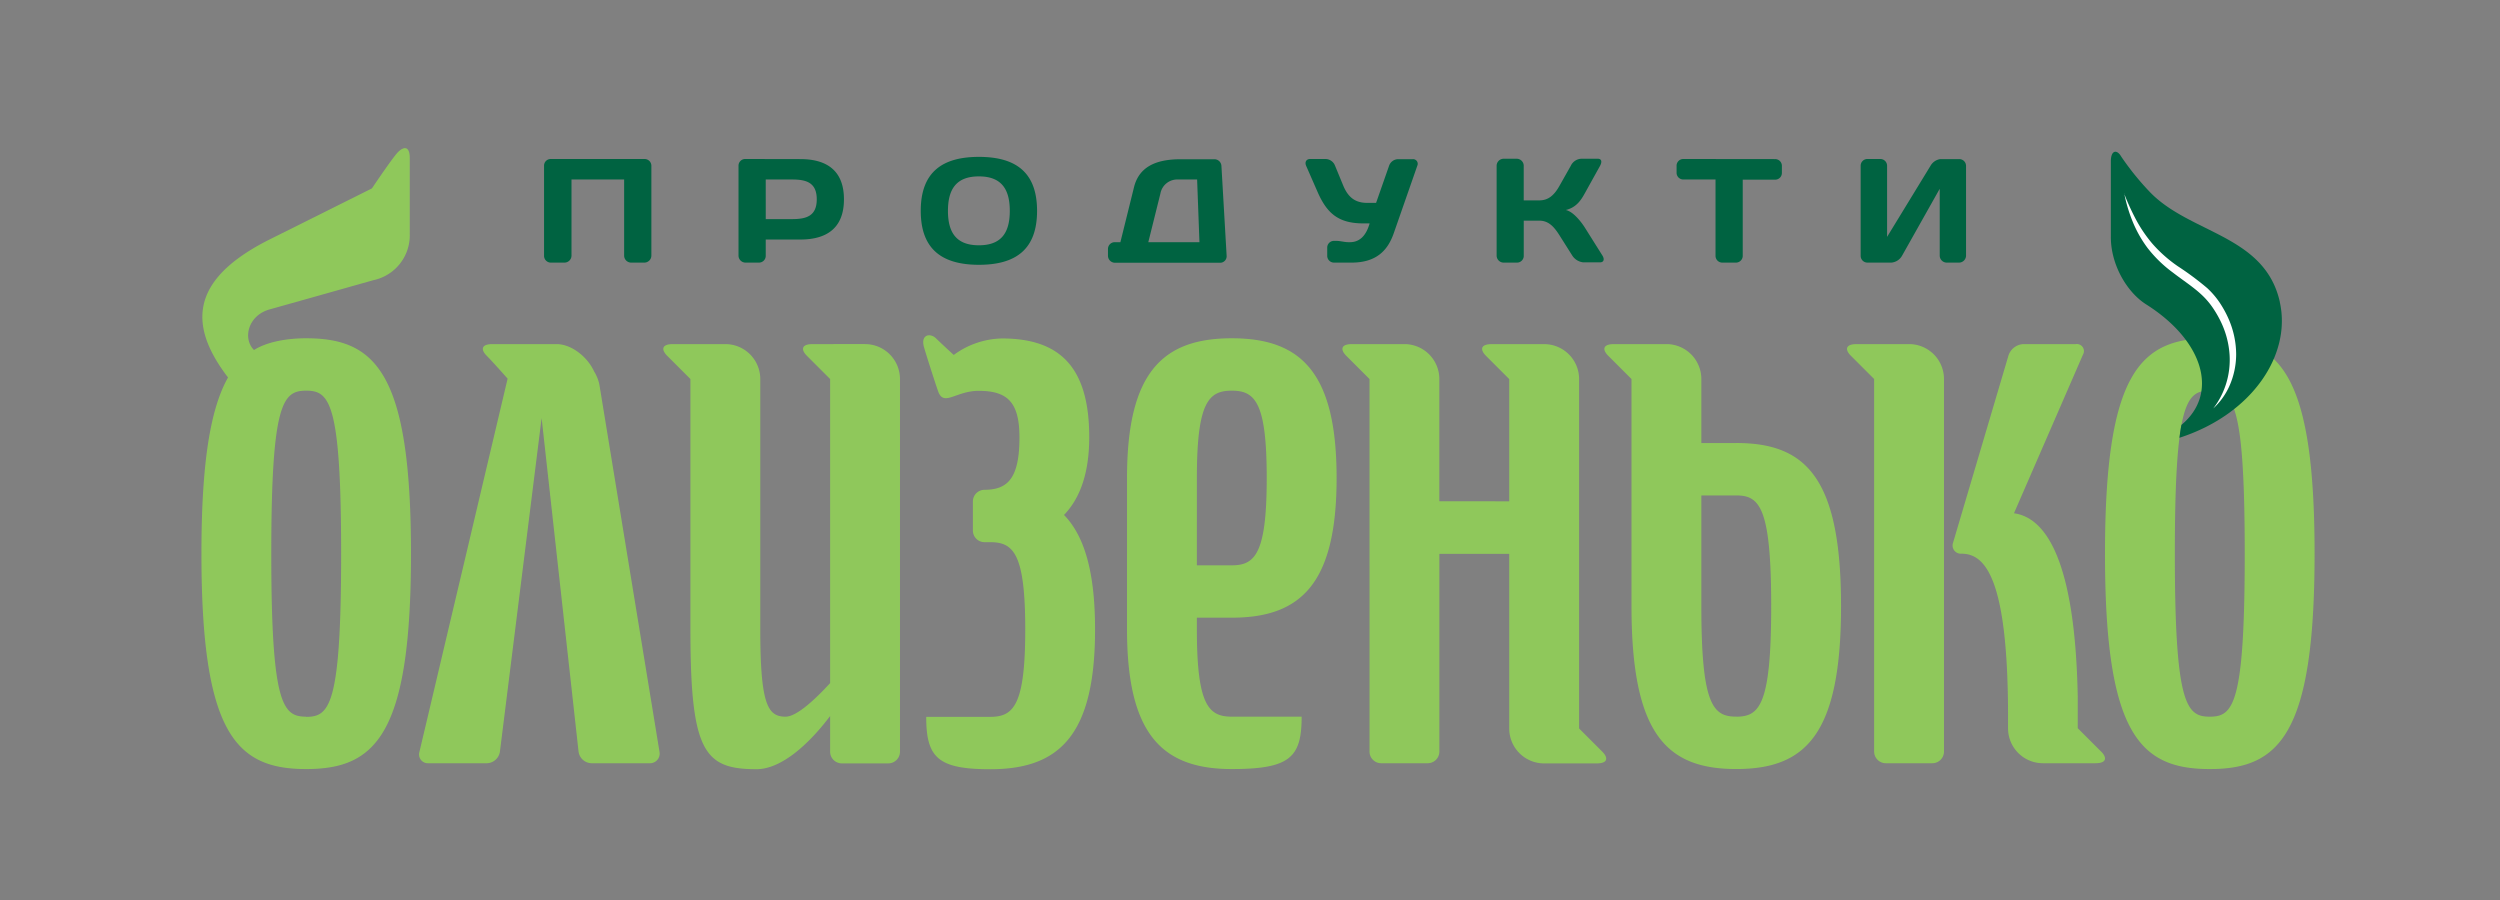 <svg id="Layer_1" data-name="Layer 1" xmlns="http://www.w3.org/2000/svg" viewBox="0 0 708.66 255.12"><rect x="0" y="0" width="708.66" height="255.12" fill="#808080" stroke="none"/><defs><style>.cls-1{fill:#006341;}.cls-2{fill:#8fc85b;}.cls-3{fill:#fff;}</style></defs><title>ЛОГО Близенько</title><path class="cls-1" d="M551.77,74.44a2,2,0,0,1-1.93-1.93v-19l-10.69,19a3.84,3.84,0,0,1-3,1.93h-6.79a1.92,1.92,0,0,1-1.93-1.93V47a1.9,1.9,0,0,1,1.93-1.93H533A1.91,1.91,0,0,1,534.92,47V67.15L547.23,47A3.81,3.81,0,0,1,550,45.1h5.38A1.91,1.91,0,0,1,557.3,47V72.51a2,2,0,0,1-1.93,1.93ZM503.17,45.1A1.9,1.9,0,0,1,505.1,47V49a1.9,1.9,0,0,1-1.93,1.93H494V72.55a1.92,1.92,0,0,1-1.93,1.89h-3.85a1.92,1.92,0,0,1-1.93-1.89V50.88h-9.14A1.9,1.9,0,0,1,475.25,49V47a1.9,1.9,0,0,1,1.93-1.93Zm-77,29.34a2,2,0,0,1-1.93-2V47a2,2,0,0,1,1.93-2H430a2,2,0,0,1,1.92,2v9.8h4.41c2.38,0,4.1-1.21,5.74-4.15L445.26,47a3.47,3.47,0,0,1,2.94-2h4.73c1.05,0,1.26.84.63,2l-4.44,8c-1.05,1.89-2.43,3.86-5.28,4.53,2,.42,4.1,3,5.28,4.78l5.11,8.13c.67,1.09.38,1.93-.71,1.93h-4.7a4.24,4.24,0,0,1-3.14-1.93l-3.6-5.7c-1.56-2.47-3.11-4.19-5.74-4.19h-4.41v9.93A1.91,1.91,0,0,1,430,74.44Zm-47.36-6.16c1.13,0,2.22.37,3.44.37h.42c2.68,0,4.56-1.76,5.57-5.32h-1.76c-7.13,0-10.35-2.89-13-8.93L370.24,47c-.46-1.09.08-1.93,1.13-1.93h4.32a2.93,2.93,0,0,1,2.72,1.84l2.35,5.7c1.3,3.1,3.18,4.9,6.79,4.9h2.52L393.75,47a2.76,2.76,0,0,1,2.56-1.88h4.15a1.31,1.31,0,0,1,1.3,1.84L395.1,66.05c-1.72,5-5,8.39-12,8.39h-4.95a1.92,1.92,0,0,1-1.93-1.93V70.2a1.9,1.9,0,0,1,1.93-1.92ZM321.43,53.14c1.59-6.54,7.34-8,13.29-8h9.41a2,2,0,0,1,2.1,1.88l1.48,25.57a1.84,1.84,0,0,1-1.92,1.89H316a2,2,0,0,1-1.93-1.93v-2A1.92,1.92,0,0,1,316,68.65h1.59Zm4.07,15.51H340l-.66-17.77h-5.46a4.85,4.85,0,0,0-4.95,4Zm-48-24.18c10.47,0,16.47,4.4,16.47,15.3s-6,15.29-16.47,15.29S261,70.66,261,59.77s6-15.3,16.48-15.3m-8.77,15.3c0,6.28,2.48,9.76,8.77,9.76s8.76-3.48,8.76-9.76S283.76,50,277.48,50s-8.77,3.48-8.77,9.77M226.87,45.1c7.79,0,12.36,3.52,12.36,11.4s-4.57,11.4-12.36,11.4h-9.81v4.61a1.92,1.92,0,0,1-1.93,1.93h-3.86a2,2,0,0,1-1.93-1.93V47a1.89,1.89,0,0,1,1.89-1.93Zm-9.81,5.78V62.11h7.46c4,0,7-.83,7-5.61s-3-5.62-7-5.62ZM178.85,74.44a2,2,0,0,1-1.93-1.93V50.88H162V72.51A2,2,0,0,1,160,74.44h-3.86a1.92,1.92,0,0,1-1.92-1.93V47a1.88,1.88,0,0,1,1.88-1.93h26.58A1.92,1.92,0,0,1,184.64,47V72.51a2,2,0,0,1-2,1.93Z"/><path class="cls-2" d="M626.4,95.89c-19.8,0-29.7,9.9-29.71,61.06S606.6,218,626.4,218s29.7-9.9,29.7-61.05-9.9-61.06-29.7-61.06m0,107.26c-6.6,0-9.91-3.3-9.91-46.2s3.31-46.21,9.91-46.21,9.9,3.3,9.9,46.21-3.3,46.2-9.9,46.2m-30.79,9.9c1.65,1.65,1.65,3.3-1.65,3.3H579.1a9.89,9.89,0,0,1-9.89-9.9h0v-3.3c0-39.6-6.6-46.2-13.2-46.2a2.34,2.34,0,0,1-2.37-3.17l15.71-53.07a4.69,4.69,0,0,1,4.24-3.17h14.85a2,2,0,0,1,2,3l-19.55,44.95c8.91,1.24,17.36,13,18.08,52.13,0,5.16,0,8.81,0,8.81h0l6.6,6.6M541.16,97.54H526.3c-3.3,0-3.3,1.65-1.65,3.3l6.6,6.6V213.05a3.32,3.32,0,0,0,3.31,3.3h13.19a3.31,3.31,0,0,0,3.3-3.3V107.44h0a9.89,9.89,0,0,0-9.89-9.9m-232.4,26.4c0-19.8-8.25-28-24.76-28a23.83,23.83,0,0,0-13.65,4.68c-1.72-1.58-4-3.7-5-4.68-1.65-1.65-4.37-1.12-3.47,2.31.42,1.6,3.23,10.37,4,12.54,1.58,4.69,4.95,0,11.55,0,8.24,0,11.54,3.3,11.55,13.2,0,11.55-3.31,14.85-9.9,14.85a3.31,3.31,0,0,0-3.3,3.3v8.25a3.3,3.3,0,0,0,3.3,3.3h1.65c6.59,0,9.89,3.3,9.89,24.76h0c0,21.45-3.31,24.75-9.9,24.75H262.55c0,11.55,3.3,14.85,18.16,14.85,19.8,0,29.7-9.9,29.7-39.6,0-16.16-2.94-26.45-8.8-32.48q7.14-7.42,7.15-22M169.91,109.05a11.59,11.59,0,0,0-1.49-3.74c-1.88-4.16-6.45-7.77-10.66-7.77H139.61c-3.31,0-3.31,1.65-1.65,3.3,1.51,1.51,5.31,5.79,5.93,6.49l-25,105.81a2.5,2.5,0,0,0,2.54,3.21H138a3.84,3.84,0,0,0,3.71-3.28l11.82-94.56L164,213.07a3.79,3.79,0,0,0,3.67,3.28h16.5a2.73,2.73,0,0,0,2.77-3.26Zm75.3-11.51H230.36c-3.3,0-3.3,1.65-1.65,3.3l6.6,6.6v86.2c-4.54,4.93-9.58,9.51-12.63,9.51-5,0-7.17-3.3-7.17-24.75V153.65h0V107.44h0a9.9,9.9,0,0,0-9.9-9.9H190.76c-3.3,0-3.3,1.65-1.65,3.3l6.6,6.6v71c0,34.65,3.87,39.6,18.72,39.6,7.06,0,14.87-7.1,20.88-15.07v10.12a3.32,3.32,0,0,0,3.3,3.3h13.2a3.31,3.31,0,0,0,3.3-3.3V107.44h0a9.9,9.9,0,0,0-9.9-9.9M447.62,206.45h0v-99h0a9.9,9.9,0,0,0-9.9-9.9H422.86c-3.3,0-3.3,1.65-1.65,3.3l6.6,6.6v34.65H408V107.44h0a9.9,9.9,0,0,0-9.9-9.9H383.26c-3.3,0-3.3,1.65-1.65,3.3l6.6,6.6V213.05a3.31,3.31,0,0,0,3.3,3.3h13.2a3.31,3.31,0,0,0,3.3-3.3V157h19.8v49.5h0a9.9,9.9,0,0,0,9.9,9.9h14.86c3.3,0,3.3-1.65,1.65-3.3s-6.6-6.6-6.6-6.6M349.17,95.89c-19.8,0-29.7,9.9-29.7,39.6V178.4c0,29.7,9.9,39.6,29.7,39.6,16.5,0,19.8-3.3,19.8-14.85h-19.8c-6.6,0-9.9-3.3-9.9-24.75v-3.31h9.9c19.8,0,29.71-9.9,29.71-39.6s-9.91-39.6-29.71-39.6m0,64.36h-9.9V135.49c0-21.45,3.3-24.75,9.9-24.75s9.9,3.3,9.9,24.75-3.3,24.76-9.9,24.76m143-34.66h-9.9V107.44h0a9.9,9.9,0,0,0-9.9-9.9H457.52c-3.3,0-3.3,1.65-1.65,3.3l6.6,6.6v64.35h0c0,36.3,9.9,46.2,29.7,46.2s29.7-9.9,29.7-46.2-9.9-46.21-29.7-46.21m0,77.56c-6.6,0-9.9-3.3-9.9-31.35h0V140.44h9.9c6.6,0,9.9,3.3,9.9,31.36s-3.3,31.35-9.9,31.35M86.8,95.89C81,95.89,75.48,97,72,99.22l0,0c-3.3-3.3-1.65-9.9,4.55-11.55,1.67-.45,29.3-8.25,29.3-8.25a13,13,0,0,0,10.3-13.2V44.74c0-3.31-1.65-3.31-3.3-1.65-1.29,1.28-5.59,7.59-7.42,10.31L76.5,67.84C53.61,79.29,53.4,92.35,64.64,107c-5,8.84-7.54,24.13-7.54,49.91C57.1,208.1,67,218,86.8,218s29.7-9.9,29.7-61.05-9.9-61.06-29.7-61.06m0,107.26c-6.6,0-9.9-3.3-9.9-46.2s3.3-46.21,9.9-46.21S96.7,114,96.7,157s-3.3,46.2-9.9,46.2"/><path class="cls-1" d="M646.26,85.63C642,66.54,620.82,66.32,609.39,54.41a76.71,76.71,0,0,1-8.13-10.07c-1.14-2-2.91-1.89-2.91,1.41V67.2c0,8,4.67,15.71,10,19.08,16.3,10.28,20.7,25.27,10,34.17-.2,1-.33,1.88-.56,3.65,20.72-6.7,31.79-23.62,28.45-38.47"/><path class="cls-3" d="M602.09,54.81a69.28,69.28,0,0,0,3.16,7,38.67,38.67,0,0,0,4.91,7.31,38.64,38.64,0,0,0,7.16,6.34,83.23,83.23,0,0,1,8.36,6.22,23.4,23.4,0,0,1,3.54,4.14,30.07,30.07,0,0,1,2.54,4.66,25.18,25.18,0,0,1,2.11,10,22.19,22.19,0,0,1-1.94,9,19.2,19.2,0,0,1-4.55,6.3,22.39,22.39,0,0,0,3.54-6.7A22.72,22.72,0,0,0,632,100.5a25.21,25.21,0,0,0-2.37-9.09,31.08,31.08,0,0,0-2.44-4.25A22,22,0,0,0,624,83.48c-2.42-2.25-5.32-4.09-8-6.17a35.87,35.87,0,0,1-7.23-7,33.88,33.88,0,0,1-4.44-8,43,43,0,0,1-2.18-7.44"/></svg>